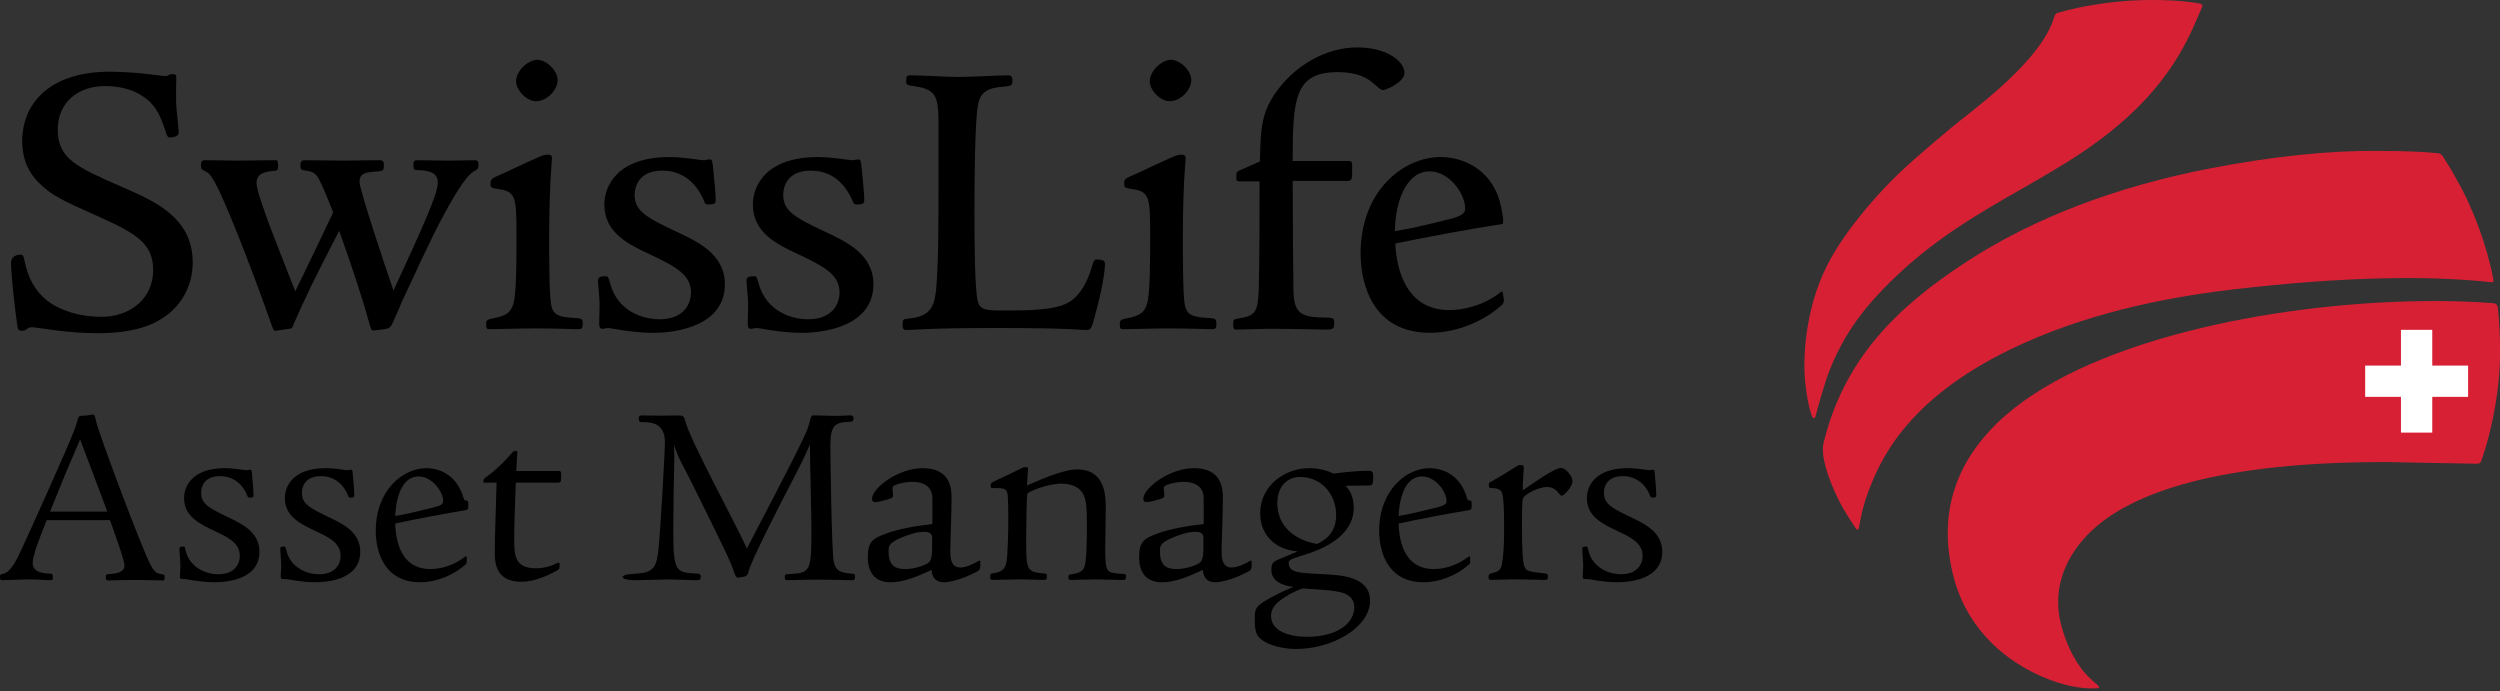 <svg width="322" height="89" viewBox="0 0 322 89" fill="none" xmlns="http://www.w3.org/2000/svg">
<rect x="0" y="0" width="322" height="89" fill="#333333" stroke="none"/>
<path d="M312.016 39.114C292.579 39.354 268.161 44.29 257.421 54.773C251.985 60.078 250.105 66.461 251.823 73.746C253.73 81.826 260.354 86.317 265.917 87.825C267.914 88.379 269.394 88.352 269.782 88.332C269.493 88.061 268.513 87.14 268.513 87.14L267.322 85.605C266.436 84.238 265.737 82.639 265.232 80.853C264.921 79.753 264.769 78.654 264.769 77.566C264.769 74.374 266.093 71.288 268.652 68.64C274.742 62.341 287.766 59.157 307.36 59.184C307.367 59.184 318.941 59.396 318.941 59.396C318.955 59.396 319.215 59.367 319.215 59.367C319.24 59.338 319.347 59.059 319.347 59.059C319.712 58.019 320.954 54.237 321.476 49.229C321.771 46.392 321.75 43.205 321.413 39.754L321.297 39.44L321.121 39.379C318.395 39.159 315.418 39.071 312.016 39.114Z" fill="black"/>
<path d="M273.131 0.514H273.128C270.39 0.762 267.343 1.31 265.364 1.914L265.202 1.958L265.021 2.021L264.918 2.234C263.457 7.319 256.407 12.857 253.016 15.518L251.602 16.651L250.398 17.666C247.667 19.965 245.089 22.137 242.7 24.715C240.793 26.772 238.129 29.905 236.274 33.135C234.731 35.819 233.709 38.762 233.15 42.132C232.878 43.782 232.737 45.459 232.737 47.01C232.737 47.636 232.761 48.239 232.809 48.813L232.863 49.371C233.03 50.949 233.292 52.317 233.605 53.229L233.608 53.233C233.646 53.089 233.698 52.897 233.698 52.897L234.19 51.142L234.332 50.669L234.965 48.618C236.331 44.712 238.397 41.272 241.295 38.099C247.451 31.352 253.901 27.664 260.141 24.096C264.988 21.325 269.564 18.707 273.846 14.8C279.593 9.558 281.695 4.614 282.951 1.66C282.951 1.66 283.337 0.764 283.344 0.752C283.325 0.806 283.061 0.738 283.061 0.738C280.54 0.295 276.367 0.201 273.131 0.514Z" fill="black"/>
<path d="M284.737 22.012C272.658 24.348 262.194 28.344 253.634 33.883C243.009 40.761 237.496 47.715 235.2 57.13C235.147 57.346 235.122 57.599 235.122 57.882C235.122 59.318 235.798 61.542 237.02 64.061C237.676 65.414 238.372 66.464 239.044 67.478C239.044 67.478 239.11 67.578 239.168 67.669C239.19 67.507 239.216 67.344 239.216 67.344C239.379 66.462 239.623 65.132 240.276 63.377C241.597 59.821 244.7 51.49 258.952 44.634C266.928 40.797 276.252 38.291 287.46 36.968C300.668 35.412 312.143 35.077 320.657 35.998C320.695 36.002 320.756 36.009 320.812 36.014C320.808 35.981 320.803 35.942 320.803 35.942C320.018 31.798 318.198 26.858 316.164 23.354C316.153 23.329 314.797 21.016 314.797 21.016L314.43 20.429C314.43 20.429 314.31 20.242 314.307 20.241C314.304 20.241 314.187 20.135 314.187 20.135L313.755 20.045C312.628 19.909 309.898 19.773 306.268 19.773C300.138 19.695 292.701 20.469 284.737 22.012ZM320.876 36.016C320.916 36.021 320.961 36.023 320.961 36.023C320.911 36.02 320.887 36.016 320.876 36.016Z" fill="black"/>
<path d="M321.802 49.266C322.11 46.3 322.066 43.068 321.738 39.724C321.717 39.51 321.665 39.343 321.528 39.209C321.42 39.101 321.304 39.068 321.144 39.054C318.406 38.83 315.408 38.743 312.011 38.786C292.715 39.024 268.09 43.896 257.186 54.537C252.075 59.529 249.625 65.885 251.5 73.823C253.631 82.849 261.152 86.874 265.828 88.142C268.21 88.806 270.002 88.654 270.002 88.654C270.002 88.654 270.342 88.685 270.375 88.517C270.399 88.409 270.102 88.185 270.102 88.185C270.102 88.185 269.243 87.451 268.754 86.92C268.254 86.373 268 86.031 267.593 85.424C266.888 84.327 266.13 82.833 265.548 80.766C264.298 76.348 265.676 72.191 268.884 68.871C274.345 63.221 286.355 59.486 307.356 59.513L318.93 59.727C318.93 59.727 319.29 59.751 319.429 59.61C319.534 59.509 319.528 59.522 319.653 59.169C320.343 57.226 321.352 53.594 321.802 49.266Z" fill="#D82034"/>
<path d="M283.11 0.413C280.602 -0.027 276.428 -0.136 273.097 0.187C270.406 0.43 267.296 0.98 265.266 1.599C265.05 1.662 264.896 1.677 264.787 1.785C264.692 1.882 264.638 2.007 264.6 2.138C262.921 7.994 253.659 14.476 251.389 16.399C248.151 19.14 245.205 21.526 242.458 24.489C240.108 27.025 237.659 30.061 235.987 32.971C234.237 36.019 233.324 39.084 232.826 42.078C232.407 44.618 232.327 46.989 232.477 48.841C232.479 48.857 232.512 49.243 232.532 49.413C232.811 52.063 233.26 53.24 233.303 53.377C233.377 53.606 233.45 53.855 233.634 53.855C233.809 53.855 233.858 53.541 233.917 53.337C233.975 53.133 234.249 52.07 234.499 51.237C234.796 50.252 234.959 49.688 235.272 48.721C236.207 46.055 237.907 42.296 241.532 38.323C252.366 26.447 264.162 24.077 274.063 15.044C280.335 9.324 282.288 3.994 283.547 1.092C283.63 0.903 283.728 0.76 283.63 0.621C283.54 0.496 283.349 0.455 283.11 0.413Z" fill="#D82034"/>
<path d="M321.126 35.873C320.375 31.909 318.595 26.883 316.45 23.186C316.045 22.34 315.196 21.045 314.708 20.253C314.5 19.915 314.54 20.033 314.42 19.905C314.247 19.72 313.755 19.713 313.755 19.713C312.523 19.561 309.661 19.441 306.263 19.441H306.25C300.279 19.367 292.869 20.1 284.67 21.688C272.526 24.038 261.992 28.078 253.452 33.606C244.258 39.56 237.501 46.286 234.877 57.051C234.465 58.745 235.547 61.786 236.722 64.204C237.459 65.715 238.236 66.854 238.969 67.965C239.068 68.114 239.198 68.276 239.312 68.21C239.389 68.164 239.409 68.081 239.445 67.897C239.613 67.083 239.803 65.588 240.582 63.491C242.002 59.675 245.252 51.588 259.094 44.927C268.317 40.492 278.335 38.373 287.497 37.292C302.008 35.582 313.017 35.498 320.619 36.323C320.822 36.347 321.06 36.394 321.122 36.286C321.184 36.178 321.158 36.053 321.126 35.873Z" fill="#D82034"/>
<path d="M313.276 42.483H309.243V47.088H304.635V51.115H309.243V55.719H313.276V51.115H317.891V47.088H313.276V42.483Z" fill="white"/>
<path d="M3.185 18.221C3.185 20.309 3.875 21.996 5.297 23.374C6.768 24.843 8.128 25.492 12.196 27.314C17.5 29.682 20.05 30.987 20.05 34.804C20.05 38.472 17.101 41.139 13.035 41.139C10.272 41.139 7.649 40.349 5.841 38.966C4.289 37.727 3.281 35.953 2.839 33.684C2.829 33.646 2.684 33.132 2.684 33.132C1.806 33.13 1.744 33.664 1.744 33.827C1.744 35.219 2.208 39.522 2.513 41.636C2.537 41.819 2.585 42.196 2.642 42.255C2.641 42.252 2.856 42.278 2.856 42.278L3.251 42.116L4.09 41.815L5.587 41.989C7.112 42.211 9.664 42.584 12.522 42.584C17.593 42.584 19.863 41.384 21.274 40.339C23.283 38.862 24.483 36.431 24.483 33.827C24.483 28.27 19.839 26.241 15.738 24.454C15.676 24.427 15.52 24.355 15.52 24.355C9.564 21.744 7.1 20.659 7.1 16.679C7.1 13.135 9.671 10.756 13.501 10.756C15.539 10.756 17.383 11.268 18.682 12.206C20.483 13.406 21.067 15.146 21.58 16.681L21.855 17.387C22.216 17.38 22.687 17.274 22.687 17.041L22.474 14.729L22.432 14.301C22.3 13.218 22.35 11.229 22.371 10.384L22.378 10.059L22.353 9.847C22.344 9.871 21.936 9.91 21.936 9.91C22.013 9.87 21.319 10.13 21.319 10.13L20.306 10.017L18.605 9.817C17.138 9.66 15.416 9.563 14.118 9.563C7.375 9.567 3.185 12.883 3.185 18.221Z" fill="black"/>
<path d="M53.718 20.964C53.614 20.964 53.585 21.303 53.585 21.303C53.585 21.303 53.604 21.588 53.605 21.599C53.611 21.567 53.976 21.59 53.976 21.59C54.809 21.625 56.723 21.709 56.723 23.511C56.723 24.514 56.006 26.268 55.428 27.682L55.361 27.847C55.36 27.851 50.981 37.562 50.981 37.562C50.926 37.684 50.805 37.761 50.669 37.755C50.535 37.748 50.417 37.661 50.372 37.535C49.658 35.507 45.983 24.517 45.983 23.462C45.983 21.928 47.14 21.854 48.742 21.751C48.742 21.748 49.102 21.663 49.102 21.663C49.102 21.663 49.101 21.655 49.101 21.64C49.101 21.565 49.121 21.306 49.121 21.306L49.091 20.99C49.091 20.997 48.885 20.967 48.885 20.967L44.258 21.019L39.321 20.967C39.043 20.967 39.032 20.967 39.032 21.358L39.058 21.582C40.102 21.751 40.512 21.816 41.054 22.419C41.562 23.096 42.214 24.693 43.226 27.241C43.257 27.326 43.255 27.418 43.216 27.503L38.33 37.672C38.271 37.792 38.153 37.865 38.019 37.859C37.887 37.853 37.773 37.774 37.725 37.648L35.186 31.157L34.381 29.074C34.378 29.065 34.195 28.555 34.195 28.555C33.434 26.431 32.715 24.425 32.715 23.564C32.715 22.412 33.434 21.855 35.123 21.695C35.127 21.695 35.483 21.64 35.486 21.64C35.48 21.64 35.478 21.613 35.478 21.568C35.478 21.469 35.491 21.304 35.491 21.304C35.491 21.304 35.463 21.05 35.453 20.967C35.247 20.97 30.525 21.017 30.525 21.017L26.462 20.965L26.244 20.991C26.244 20.991 26.247 20.994 26.247 21.001C26.247 21.041 26.227 21.201 26.227 21.201C26.227 21.589 26.227 21.589 26.641 21.796C27.238 22.064 27.706 22.738 28.559 24.5C30.454 28.593 33.401 36.327 35.205 41.526C35.23 41.593 35.524 42.296 35.53 42.313C35.541 42.266 37.214 42.029 37.214 42.029C37.214 42.029 37.379 42.001 37.382 42C37.382 42 37.38 42 37.38 41.998C37.38 41.964 37.517 41.628 37.517 41.628C39.177 37.88 39.972 36.212 43.395 29.577C43.456 29.458 43.578 29.393 43.709 29.403C43.838 29.41 43.953 29.494 43.997 29.619C45.939 35.051 47.266 39.305 47.809 41.297C47.912 41.67 48.052 42.182 48.128 42.266C48.171 42.238 49.456 42.085 49.456 42.085C49.887 42.035 50.086 41.901 50.217 41.569C50.23 41.545 51.502 38.641 51.502 38.641C51.509 38.627 51.948 37.687 51.948 37.687C53.532 34.27 55.329 30.402 56.507 28.187C58.036 25.32 59.762 22.314 60.977 21.732C61.271 21.565 61.304 21.546 61.304 21.207L61.271 20.986C61.171 20.972 59.966 20.994 59.966 20.994L57.777 21.024L54.786 20.988L53.718 20.964Z" fill="black"/>
<path d="M66.803 10.468C66.803 11.471 68.039 12.704 69.045 12.704C70.212 12.704 71.493 11.452 71.493 10.313C71.493 9.285 70.228 8.024 69.201 8.024C68.21 8.024 66.803 9.29 66.803 10.468ZM69.45 20.567C69.445 20.569 66.386 21.965 66.386 21.965L64.031 23.042C64.033 23.04 64.034 23.04 64.034 23.04C64.034 23.042 63.888 23.12 63.888 23.12C63.547 23.297 63.513 23.318 63.513 23.612C63.513 23.612 63.53 23.883 63.53 23.885C63.535 23.867 64.082 24 64.082 24C66.856 24.349 66.856 25.317 66.856 30.695C66.856 33.751 66.856 37.937 66.432 39.266C66.035 40.504 65.323 41.009 63.501 41.338C62.949 41.458 62.949 41.458 62.949 41.838L62.973 42.092C63.084 42.076 65.053 42.038 65.053 42.038L68.947 41.972L73.238 42.045L74.505 42.074L74.699 42.05C74.699 42.05 74.699 42.05 74.699 42.048C74.699 42.015 74.741 41.681 74.741 41.681L74.71 41.373L74.224 41.29C72.233 41.189 70.988 41.038 70.684 39.327C70.511 38.557 70.422 35.795 70.422 30.899L70.573 23.5C70.576 23.435 70.782 20.355 70.782 20.355C70.765 20.276 70.597 20.245 70.597 20.245C70.26 20.244 69.889 20.349 69.45 20.567Z" fill="black"/>
<path d="M78.167 26.334C78.167 29.829 81.235 31.252 83.945 32.504C87.199 34.029 89.33 35.212 89.33 37.68C89.33 39.42 88.18 41.449 84.941 41.449C84.043 41.449 79.496 41.211 78.245 36.534L78.034 35.889C77.569 35.905 77.348 35.963 77.348 36.089L77.427 37.209L77.552 39.17L77.521 40.828L77.498 41.682L77.557 42.024C77.581 42.024 77.927 41.97 77.927 41.97L78.3 41.918L78.831 41.988C78.831 41.988 79.561 42.102 79.563 42.102C80.543 42.267 82.178 42.539 84.216 42.539C85.689 42.539 93.043 42.252 93.043 36.605C93.043 32.938 89.666 31.377 86.96 30.124C83.022 28.288 81.421 27.321 81.421 25.104C81.421 24.526 81.607 21.642 85.299 21.642C87.793 21.642 89.728 22.986 90.894 25.531C90.904 25.555 91.113 26.006 91.113 26.006H91.116C91.724 26.006 91.823 25.939 91.837 25.927C91.837 25.915 91.86 25.719 91.86 25.719L91.616 22.648L91.498 21.433C91.489 21.366 91.394 20.821 91.394 20.821C91.366 20.861 91.017 20.913 91.017 20.913L90.647 20.965L89.812 20.87C88.941 20.751 87.487 20.556 86.221 20.556C78.556 20.555 78.167 25.369 78.167 26.334Z" fill="black"/>
<path d="M97.298 26.334C97.298 29.829 100.368 31.252 103.077 32.504C106.329 34.029 108.46 35.212 108.46 37.68C108.46 39.42 107.312 41.449 104.072 41.449C103.173 41.449 98.626 41.211 97.375 36.534L97.165 35.889C96.698 35.905 96.477 35.963 96.477 36.089L96.556 37.209L96.679 39.17L96.65 40.828L96.629 41.682L96.686 42.024C96.71 42.024 97.057 41.97 97.057 41.97L97.43 41.918L97.96 41.988L98.693 42.102C99.675 42.267 101.307 42.539 103.344 42.539C104.818 42.539 112.168 42.252 112.168 36.605C112.168 32.938 108.796 31.377 106.09 30.124C102.151 28.288 100.549 27.321 100.549 25.104C100.549 24.526 100.736 21.642 104.427 21.642C106.922 21.642 108.855 22.986 110.023 25.531C110.035 25.555 110.242 26.006 110.242 26.006C110.242 26.006 110.244 26.006 110.246 26.006C110.853 26.006 110.952 25.939 110.966 25.927C110.966 25.915 110.99 25.719 110.99 25.719L110.745 22.648L110.628 21.433C110.619 21.366 110.523 20.821 110.523 20.821C110.495 20.861 110.147 20.913 110.147 20.913L109.776 20.965L108.942 20.87C108.07 20.751 106.615 20.556 105.351 20.556C97.685 20.555 97.298 25.369 97.298 26.334Z" fill="black"/>
<path d="M127.193 10.119L123.353 10.237L117.283 10.032C117.283 10.032 117.066 10.047 117.061 10.05C117.069 10.05 117.071 10.075 117.071 10.12C117.071 10.24 117.049 10.477 117.049 10.477L117.061 10.637C117.139 10.703 117.709 10.776 118.047 10.82C120.955 11.275 121.214 12.534 121.214 16.021V23.464C121.214 27.7 121.214 34.108 120.903 37.305C120.712 38.983 120.472 41.062 117.158 41.35C117.146 41.35 116.601 41.451 116.601 41.451C116.601 41.451 116.604 41.462 116.604 41.48C116.604 41.571 116.583 41.84 116.583 41.84L116.618 42.151C116.618 42.147 116.871 42.178 116.871 42.178L117.471 42.151C118.646 42.081 121.387 41.923 128.44 41.923C135.654 41.923 137.993 42.071 139.113 42.139L140.009 42.179C140.229 42.179 140.299 42.038 140.592 41.015C141.708 36.996 141.996 34.67 141.996 33.987C141.996 33.876 141.996 33.752 141.194 33.752C141.133 33.808 141.021 34.203 140.922 34.544C140.423 36.184 139.515 38.219 137.865 39.197C135.988 40.322 132.364 40.322 129.162 40.322C127.141 40.322 125.923 40.322 125.599 38.775C125.228 37.191 125.181 31.652 125.181 27.003C125.181 24.346 125.214 15.501 125.65 13.433C126.013 11.422 127.265 10.961 129.447 10.812C129.43 10.815 130.034 10.695 130.034 10.695C130.032 10.697 130.065 10.267 130.065 10.267C130.065 10.062 130.034 10.031 129.829 10.031L127.193 10.119Z" fill="black"/>
<path d="M148.416 10.468C148.416 11.471 149.652 12.704 150.659 12.704C151.828 12.704 153.105 11.452 153.105 10.313C153.105 9.285 151.841 8.024 150.813 8.024C149.822 8.024 148.416 9.29 148.416 10.468ZM151.063 20.567C151.058 20.569 147.99 21.969 147.99 21.969L145.646 23.042C145.649 23.04 145.649 23.04 145.649 23.04C145.649 23.042 145.503 23.12 145.503 23.12C145.16 23.297 145.127 23.318 145.127 23.612C145.127 23.612 145.143 23.883 145.143 23.885C145.148 23.867 145.694 24 145.694 24C148.471 24.349 148.471 25.317 148.471 30.695C148.471 33.751 148.471 37.937 148.045 39.266C147.648 40.504 146.939 41.009 145.115 41.338C144.563 41.458 144.563 41.458 144.563 41.838L144.588 42.092C144.699 42.076 146.668 42.038 146.668 42.038L150.562 41.972L154.853 42.045L156.117 42.074L156.312 42.05V42.048C156.312 42.015 156.355 41.681 156.355 41.681L156.322 41.373L155.836 41.29C153.845 41.189 152.601 41.038 152.296 39.327C152.124 38.557 152.035 35.795 152.035 30.899L152.188 23.464C152.188 23.435 152.395 20.352 152.395 20.352C152.377 20.271 152.208 20.24 152.208 20.24C151.875 20.244 151.501 20.349 151.063 20.567Z" fill="black"/>
<path d="M165.012 11.543C165.012 11.545 165.012 11.545 165.012 11.545C162.758 14.443 162.71 16.436 162.611 20.799C162.607 20.923 162.534 21.039 162.414 21.091L159.638 22.321C159.601 22.348 159.577 22.844 159.577 22.844L159.586 23.101L162.233 23.029C162.317 23.029 162.402 23.062 162.465 23.125C162.527 23.189 162.562 23.271 162.56 23.359L162.456 37.332C162.355 40.222 162.002 40.994 159.554 41.341C159.561 41.341 159.185 41.431 159.185 41.431C159.185 41.431 159.185 41.44 159.185 41.454C159.185 41.53 159.167 41.788 159.167 41.788C159.167 41.788 159.212 42.153 159.212 42.158C159.219 42.125 160.685 42.088 160.685 42.088L163.876 42.02L169.026 42.093L170.822 42.124C171.519 42.124 171.519 42.124 171.519 41.629L171.494 41.294C171.494 41.304 171.105 41.238 171.105 41.238C167.527 41.238 166.383 40.74 166.275 37.633C166.275 37.629 166.171 23.298 166.171 23.298C166.171 23.213 166.203 23.13 166.268 23.067C166.329 23.004 166.414 22.97 166.501 22.97H173.493C173.832 22.97 173.832 22.97 173.832 22.015L173.836 21.732L173.805 21.03L166.501 21.061C166.319 21.061 166.171 20.913 166.171 20.732C166.171 12.78 166.435 8.957 172.314 8.957C175.019 8.957 176.344 9.821 177.104 10.471C177.102 10.469 177.511 10.823 177.511 10.823C177.774 11.052 178.015 11.266 178.125 11.266C178.469 11.25 180.57 10.308 180.57 9.388C180.57 8.178 178.528 6.431 174.832 6.431C170.49 6.438 166.911 9.075 165.012 11.543Z" fill="black"/>
<path d="M175.572 32.648C175.572 34.97 176.193 42.533 184.186 42.533C187.866 42.533 191.165 40.807 192.872 39.329C193.327 38.972 193.375 38.851 193.375 38.654C193.372 38.649 193.303 38.234 193.303 38.234C193.303 38.234 193.231 38.057 193.231 38.064C190.531 40.021 187.746 40.265 186.656 40.265C180.437 40.265 179.497 34.051 179.383 31.38C179.383 31.374 179.383 31.369 179.383 31.365C179.383 31.207 179.497 31.073 179.647 31.043C183.343 30.298 188.221 29.344 193.269 28.555C193.269 28.531 193.273 28.523 193.273 28.488C193.273 28.116 193.152 27.245 192.866 26.106C191.746 22.011 188.238 20.553 185.574 20.553C180.659 20.553 175.572 25.078 175.572 32.648ZM179.451 30.023C179.377 29.96 179.332 29.866 179.334 29.769C179.388 25.771 180.894 21.744 184.136 21.744C186.938 21.744 189.046 24.84 189.046 26.846C189.046 27.655 188.478 28.107 186.947 28.497C183.221 29.429 181.903 29.731 179.721 30.098C179.622 30.115 179.523 30.086 179.451 30.023Z" fill="black"/>
<path d="M21.475 40.604C19.881 41.786 17.465 42.916 12.528 42.916C8.364 42.916 4.918 42.147 4.095 42.147C3.479 42.147 3.427 42.607 2.862 42.607C2.347 42.607 2.296 42.452 2.193 41.68C1.881 39.524 1.421 35.212 1.421 33.828C1.421 33.366 1.73 32.799 2.656 32.799C3.016 32.799 3.064 33.107 3.167 33.621C3.578 35.725 4.504 37.471 6.047 38.703C7.798 40.038 10.316 40.807 13.041 40.807C16.85 40.807 19.73 38.393 19.73 34.8C19.73 31.206 17.361 29.975 12.067 27.614C8.057 25.817 6.616 25.149 5.073 23.609C3.274 21.862 2.862 19.862 2.862 18.221C2.862 12.983 6.77 9.237 14.124 9.237C15.461 9.237 17.21 9.341 18.65 9.496C20.039 9.65 21.17 9.805 21.325 9.805C21.531 9.805 21.685 9.701 21.838 9.598C21.993 9.549 22.045 9.549 22.35 9.549C22.662 9.549 22.71 9.753 22.71 10.059C22.71 10.37 22.608 12.987 22.762 14.27C22.866 15.297 23.02 16.784 23.02 17.041C23.02 17.552 22.351 17.709 21.891 17.709C21.58 17.709 21.531 17.552 21.274 16.782C20.761 15.243 20.195 13.599 18.497 12.47C17.212 11.545 15.411 11.083 13.508 11.083C10.062 11.083 7.44 13.19 7.44 16.679C7.44 20.48 9.86 21.505 15.822 24.123C19.937 25.918 24.823 28.024 24.823 33.823C24.819 36.958 23.225 39.322 21.475 40.604Z" fill="black"/>
<path d="M61.124 22.02C59.943 22.585 58.09 25.921 56.804 28.336C55.519 30.748 53.462 35.212 51.815 38.755C51.455 39.63 50.685 41.373 50.53 41.681C50.324 42.194 49.965 42.349 49.501 42.401L48.216 42.556C47.855 42.608 47.805 42.505 47.496 41.378C46.878 39.117 45.49 34.753 43.687 29.722C40.19 36.495 39.419 38.14 37.824 41.735C37.617 42.298 37.617 42.298 37.258 42.349L35.46 42.608C35.251 42.608 35.201 42.453 34.895 41.629C33.145 36.599 30.163 28.744 28.26 24.638C27.488 23.047 27.026 22.327 26.56 22.123C25.943 21.813 25.892 21.813 25.892 21.199C25.892 20.788 25.995 20.636 26.457 20.636C27.536 20.636 29.696 20.687 30.519 20.687C32.318 20.687 33.965 20.636 35.56 20.636C35.766 20.636 35.818 20.945 35.818 21.302C35.818 21.919 35.766 21.971 35.149 22.02C33.503 22.175 33.041 22.689 33.041 23.562C33.041 24.436 33.917 26.794 34.689 28.95C35.511 31.057 36.334 33.263 38.029 37.524C38.957 35.626 41.838 29.668 42.915 27.359C41.937 24.894 41.268 23.251 40.806 22.637C40.346 22.123 40.034 22.072 39.057 21.919C38.745 21.867 38.697 21.66 38.697 21.354C38.697 20.841 38.8 20.636 39.315 20.636C40.703 20.636 43.326 20.687 44.252 20.687C45.382 20.687 48.315 20.636 48.88 20.636C49.392 20.636 49.442 20.84 49.442 21.302C49.442 21.919 49.392 21.971 48.777 22.072C47.18 22.175 46.307 22.227 46.307 23.458C46.307 24.383 49.701 34.649 50.679 37.42C52.222 34.087 54.022 30.182 55.05 27.719C55.617 26.332 56.388 24.488 56.388 23.51C56.388 22.175 55.155 21.971 53.97 21.919C53.301 21.919 53.251 21.867 53.251 21.302C53.251 20.84 53.301 20.636 53.71 20.636C54.276 20.636 56.13 20.687 57.773 20.687C59.007 20.687 60.498 20.636 61.167 20.636C61.527 20.636 61.63 20.84 61.63 21.199C61.639 21.713 61.485 21.813 61.124 22.02Z" fill="black"/>
<path d="M74.494 42.401C73.774 42.401 71.46 42.298 68.94 42.298C66.934 42.298 64.055 42.401 63.077 42.401C62.717 42.401 62.614 42.298 62.614 41.836C62.614 41.222 62.718 41.17 63.437 41.015C65.138 40.707 65.753 40.297 66.112 39.169C66.522 37.887 66.522 33.675 66.522 30.697C66.522 25.36 66.522 24.64 64.053 24.331C63.229 24.176 63.178 24.176 63.178 23.613C63.178 23.049 63.435 22.998 63.897 22.741C64.876 22.331 68.064 20.789 69.295 20.275C69.809 20.017 70.224 19.916 70.58 19.916C70.941 19.916 71.095 20.071 71.095 20.376C71.043 21.094 70.941 22.637 70.889 23.458C70.837 24.637 70.732 26.95 70.732 30.901C70.732 32.495 70.732 38.142 70.991 39.27C71.249 40.708 72.226 40.861 74.228 40.964C74.949 41.016 75.054 41.119 75.054 41.685C75.061 42.298 74.906 42.401 74.494 42.401ZM69.043 13.037C67.861 13.037 66.472 11.653 66.472 10.472C66.472 9.088 68.069 7.702 69.198 7.702C70.38 7.702 71.82 9.088 71.82 10.319C71.82 11.601 70.432 13.037 69.043 13.037Z" fill="black"/>
<path d="M84.217 42.866C82.055 42.866 80.309 42.557 79.383 42.405C78.92 42.352 78.506 42.249 78.303 42.249C78.149 42.249 77.789 42.352 77.583 42.352C77.274 42.352 77.174 42.096 77.174 41.687C77.174 41.122 77.226 40.248 77.226 39.172C77.226 38.351 77.018 36.554 77.018 36.092C77.018 35.681 77.428 35.578 77.998 35.578C78.306 35.578 78.358 35.681 78.563 36.451C79.592 40.304 83.089 41.122 84.94 41.122C88.229 41.122 89 38.966 89 37.682C89 35.475 87.201 34.398 83.805 32.807C80.926 31.472 77.839 29.982 77.839 26.336C77.839 23.976 79.486 20.23 86.22 20.23C88.071 20.23 90.282 20.64 90.646 20.64C90.8 20.64 91.157 20.536 91.365 20.536C91.725 20.536 91.725 20.64 91.825 21.409C91.929 22.589 92.186 24.9 92.186 25.722C92.186 26.183 92.083 26.336 91.154 26.336C90.897 26.336 90.794 26.235 90.591 25.67C90.027 24.439 88.586 21.974 85.292 21.974C82.206 21.974 81.743 24.131 81.743 25.107C81.743 27.108 83.132 27.981 87.09 29.827C89.865 31.11 93.363 32.755 93.363 36.604C93.371 41.94 87.199 42.866 84.217 42.866Z" fill="black"/>
<path d="M103.346 42.866C101.186 42.866 99.439 42.557 98.515 42.405C98.052 42.352 97.636 42.249 97.434 42.249C97.28 42.249 96.921 42.352 96.715 42.352C96.405 42.352 96.306 42.096 96.306 41.687C96.306 41.122 96.357 40.248 96.357 39.172C96.357 38.351 96.148 36.554 96.148 36.092C96.148 35.681 96.56 35.578 97.129 35.578C97.437 35.578 97.489 35.681 97.694 36.451C98.724 40.304 102.221 41.122 104.073 41.122C107.36 41.122 108.133 38.966 108.133 37.682C108.133 35.475 106.335 34.398 102.938 32.807C100.057 31.472 96.972 29.982 96.972 26.336C96.972 23.976 98.618 20.23 105.354 20.23C107.203 20.23 109.415 20.64 109.779 20.64C109.932 20.64 110.29 20.536 110.498 20.536C110.858 20.536 110.858 20.64 110.96 21.409C111.061 22.589 111.32 24.9 111.32 25.722C111.32 26.183 111.219 26.336 110.289 26.336C110.032 26.336 109.929 26.235 109.726 25.67C109.16 24.439 107.721 21.974 104.428 21.974C101.341 21.974 100.878 24.131 100.878 25.107C100.878 27.108 102.267 27.981 106.227 29.827C109.002 31.11 112.497 32.755 112.497 36.604C112.501 41.94 106.33 42.866 103.346 42.866Z" fill="black"/>
<path d="M140.938 41.016C140.63 42.093 140.531 42.506 140.014 42.506C138.935 42.506 138.059 42.247 128.44 42.247C119.544 42.247 117.485 42.506 116.867 42.506C116.357 42.506 116.253 42.351 116.253 41.837C116.253 41.119 116.305 41.119 117.128 41.016C120.111 40.757 120.365 39.066 120.573 37.269C120.882 34.085 120.882 27.669 120.882 23.459C120.882 20.585 120.882 16.017 120.882 16.017C120.882 12.58 120.625 11.55 118.002 11.141C116.82 10.986 116.717 10.933 116.717 10.473C116.717 9.755 116.82 9.703 117.281 9.703C118.877 9.703 121.86 9.911 123.351 9.911C125.249 9.911 128.544 9.703 129.829 9.703C130.19 9.703 130.396 9.859 130.396 10.268C130.396 10.986 130.343 11.038 129.468 11.141C127.204 11.298 126.279 11.808 125.971 13.503C125.561 15.454 125.509 23.67 125.509 27.006C125.509 31.675 125.561 37.172 125.919 38.709C126.179 39.94 126.999 39.992 129.157 39.992C132.346 39.992 135.894 39.992 137.694 38.915C139.083 38.092 140.01 36.401 140.576 34.55C140.781 33.831 140.884 33.423 141.192 33.423C142.17 33.423 142.321 33.629 142.321 33.988C142.327 34.754 142.02 37.115 140.938 41.016Z" fill="black"/>
<path d="M156.109 42.401C155.39 42.401 153.077 42.298 150.555 42.298C148.551 42.298 145.671 42.401 144.693 42.401C144.333 42.401 144.23 42.298 144.23 41.836C144.23 41.222 144.334 41.17 145.056 41.015C146.754 40.707 147.372 40.297 147.728 39.169C148.139 37.887 148.139 33.675 148.139 30.697C148.139 25.36 148.139 24.64 145.669 24.331C144.846 24.176 144.794 24.176 144.794 23.613C144.794 23.049 145.051 22.998 145.514 22.741C146.492 22.331 149.679 20.789 150.911 20.275C151.426 20.017 151.839 19.916 152.197 19.916C152.557 19.916 152.711 20.071 152.711 20.376C152.659 21.094 152.556 22.637 152.504 23.458C152.452 24.637 152.351 26.95 152.351 30.901C152.351 32.495 152.351 38.142 152.607 39.27C152.866 40.708 153.841 40.861 155.845 40.964C156.564 41.016 156.671 41.119 156.671 41.685C156.679 42.298 156.523 42.401 156.109 42.401ZM150.66 13.037C149.476 13.037 148.09 11.653 148.09 10.472C148.09 9.088 149.684 7.702 150.813 7.702C151.997 7.702 153.436 9.088 153.436 10.319C153.436 11.601 152.047 13.037 150.66 13.037Z" fill="black"/>
<path d="M178.123 11.601C177.811 11.601 177.505 11.242 176.889 10.728C176.168 10.111 174.934 9.29 172.31 9.29C166.756 9.29 166.496 12.678 166.496 20.737C167.008 20.737 172.564 20.737 173.697 20.737C174.21 20.737 174.158 20.893 174.158 22.02C174.158 23.05 174.158 23.306 173.489 23.306H166.5C166.5 28.078 166.551 34.546 166.601 37.627C166.704 40.504 167.68 40.911 171.126 40.911C171.796 40.963 171.847 41.067 171.847 41.63C171.847 42.298 171.744 42.453 170.82 42.453C170.046 42.453 166.289 42.35 163.877 42.35C162.126 42.35 159.969 42.453 159.143 42.453C158.887 42.453 158.835 42.143 158.835 41.787C158.835 41.17 158.887 41.118 159.502 41.015C161.665 40.707 162.023 40.194 162.124 37.317C162.231 33.932 162.231 27.049 162.231 23.355H159.557C159.245 23.306 159.245 23.252 159.245 22.844C159.245 22.227 159.245 22.175 159.502 22.02L162.281 20.789C162.384 16.324 162.436 14.32 164.749 11.343C166.963 8.468 170.715 6.105 174.83 6.105C178.69 6.105 180.899 7.952 180.899 9.39C180.899 10.573 178.534 11.601 178.123 11.601Z" fill="black"/>
<path d="M193.089 39.577C191.134 41.274 187.74 42.863 184.191 42.863C176.786 42.863 175.244 36.548 175.244 32.645C175.244 24.634 180.693 20.223 185.58 20.223C188.05 20.223 191.957 21.506 193.19 26.025C193.502 27.255 193.757 28.796 193.502 28.848C188.872 29.568 184.298 30.441 179.716 31.362C179.872 34.954 181.261 39.935 186.659 39.935C188.305 39.935 190.878 39.474 193.243 37.676C193.399 37.521 193.503 37.471 193.555 37.676C193.607 38.035 193.659 38.292 193.708 38.652C193.705 39.014 193.551 39.221 193.089 39.577ZM184.138 22.072C181.105 22.072 179.714 25.973 179.662 29.774C181.825 29.415 183.162 29.106 186.864 28.181C188.458 27.771 188.714 27.36 188.714 26.846C188.715 25 186.711 22.072 184.138 22.072Z" fill="black"/>
<path d="M6.013 66.994C4.943 69.659 4.211 71.593 4.211 72.561C4.211 73.528 5.246 73.826 6.113 73.86C6.749 73.893 6.812 73.893 6.812 74.362C6.812 74.594 6.812 74.726 6.511 74.726C5.776 74.726 4.809 74.627 3.54 74.627C3.039 74.627 0.77 74.726 0.303 74.726C0.036 74.726 0 74.594 0 74.427C0 73.992 0.032 73.992 0.334 73.924C1.404 73.724 2.136 72.125 2.803 70.693C3.237 69.759 8.612 57.962 9.513 55.53C9.746 54.998 9.878 54.464 10.047 53.899C10.148 53.597 10.312 53.534 10.782 53.534C11.316 53.534 11.683 53.399 11.953 53.399C12.154 53.399 12.217 53.501 12.388 54.299C12.651 55.631 18.196 70.527 19.43 72.827C19.965 73.825 20.329 73.893 21.034 73.994C21.167 74.025 21.201 74.095 21.201 74.295C21.201 74.728 21.171 74.762 20.937 74.762C19.868 74.762 18.767 74.694 17.699 74.694C16.43 74.694 15.196 74.725 13.93 74.762C13.663 74.728 13.626 74.594 13.626 74.36C13.626 73.957 13.696 73.957 14.227 73.927C14.962 73.859 16.029 73.759 16.029 72.827C16.029 72.127 14.56 68.062 14.16 66.996H6.013V66.994ZM13.825 65.894C13.321 64.562 10.885 58.067 10.317 56.599C8.517 60.763 8.317 61.264 6.447 65.894H13.825Z" fill="black"/>
<path d="M31.779 60.566C31.879 60.566 32.046 60.5 32.181 60.5C32.383 60.5 32.413 60.566 32.447 60.964C32.547 61.965 32.647 63.163 32.647 63.73C32.647 64.029 32.58 64.096 32.146 64.096C31.944 64.096 31.913 64.027 31.779 63.692C31.712 63.492 30.843 61.326 28.342 61.326C26.271 61.326 25.904 62.727 25.904 63.457C25.904 64.958 26.939 65.456 29.812 66.825C31.215 67.522 33.418 68.591 33.418 71.058C33.418 74.989 28.377 74.989 27.576 74.989C25.707 74.989 24.204 74.588 23.738 74.588C23.303 74.588 23.171 74.588 23.171 74.254C23.171 74.022 23.24 73.123 23.24 72.79C23.24 72.456 23.106 70.857 23.106 70.659C23.106 70.491 23.207 70.394 23.61 70.394C23.777 70.394 23.811 70.462 23.911 70.928C24.413 73.026 26.415 73.962 28.115 73.962C30.186 73.962 30.885 72.694 30.885 71.595C30.885 70.029 29.583 69.295 27.784 68.46C25.648 67.462 23.711 66.494 23.711 64.163C23.711 62.598 24.779 60.298 28.985 60.298C30.177 60.298 31.479 60.566 31.779 60.566Z" fill="black"/>
<path d="M44.763 60.566C44.863 60.566 45.027 60.5 45.164 60.5C45.364 60.5 45.397 60.566 45.43 60.964C45.53 61.965 45.63 63.163 45.63 63.73C45.63 64.029 45.561 64.096 45.127 64.096C44.927 64.096 44.896 64.027 44.763 63.692C44.694 63.492 43.827 61.326 41.325 61.326C39.255 61.326 38.888 62.727 38.888 63.457C38.888 64.958 39.922 65.456 42.796 66.825C44.199 67.522 46.401 68.591 46.401 71.058C46.401 74.989 41.361 74.989 40.56 74.989C38.691 74.989 37.188 74.588 36.722 74.588C36.287 74.588 36.154 74.588 36.154 74.254C36.154 74.022 36.223 73.123 36.223 72.79C36.223 72.456 36.09 70.857 36.09 70.659C36.09 70.491 36.19 70.394 36.592 70.394C36.76 70.394 36.792 70.462 36.894 70.928C37.396 73.026 39.398 73.962 41.098 73.962C43.167 73.962 43.868 72.694 43.868 71.595C43.868 70.029 42.567 69.295 40.764 68.46C38.631 67.462 36.692 66.494 36.692 64.163C36.692 62.598 37.762 60.298 41.966 60.298C43.161 60.298 44.463 60.566 44.763 60.566Z" fill="black"/>
<path d="M60.117 71.692V72.195C60.117 72.527 60.117 72.596 59.817 72.829C58.312 74.129 56.145 74.995 54.139 74.995C49.332 74.995 48.399 70.83 48.399 68.365C48.399 63.133 51.905 60.3 54.906 60.3C55.574 60.3 58.645 60.432 59.717 64.163C59.817 64.464 59.917 64.464 60.05 64.464C60.314 64.464 60.314 64.665 60.314 64.999C60.314 65.563 60.314 65.666 59.847 65.731C57.544 66.099 53.34 66.9 50.904 67.43C51.004 70.76 52.271 73.293 55.41 73.293C57.046 73.293 58.614 72.694 59.917 71.691L60.117 71.692ZM55.844 65.364C56.877 65.098 57.079 64.897 57.079 64.529C57.079 63.329 55.644 61.364 53.938 61.364C51.434 61.364 50.967 64.895 50.9 66.462C52.073 66.263 52.84 66.096 55.844 65.364Z" fill="black"/>
<path d="M71.939 60.666C72.273 60.666 72.273 60.797 72.273 61.265C72.273 61.999 72.273 62.164 71.839 62.164H66.434C66.334 65.229 66.231 67.36 66.231 69.362C66.231 71.429 66.231 73.195 69.037 73.195C70.372 73.195 71.273 72.762 71.808 72.496H72.072V72.961C72.072 73.296 72.005 73.329 71.538 73.596C69.234 74.828 67.832 74.927 67.1 74.927C63.726 74.927 63.726 72.227 63.726 71.128L63.759 68.998L63.96 62.167H62.391C62.291 62.167 62.26 62.1 62.26 61.967C62.26 61.701 62.328 61.667 62.859 61.268C63.827 60.569 64.762 59.667 65.763 58.536C66.128 58.135 66.165 58.071 66.398 58.071C66.531 58.071 66.632 58.101 66.632 58.238C66.632 58.438 66.498 60.272 66.498 60.67L71.939 60.666Z" fill="black"/>
<path d="M103.673 56.033C104.311 54.7 104.341 53.834 104.511 53.601C104.577 53.5 104.712 53.5 104.811 53.5C105.145 53.5 107.348 53.569 107.883 53.569C108.249 53.569 109.185 53.5 109.517 53.5C109.72 53.5 109.921 53.5 109.921 53.834C109.921 54.267 109.852 54.301 109.322 54.336C107.418 54.404 106.95 54.868 106.95 57.533C106.95 58.7 107.118 71.029 107.384 72.328C107.65 73.693 108.485 73.762 109.756 73.895C110.055 73.926 110.122 73.926 110.122 74.26C110.122 74.693 109.989 74.725 109.688 74.725H109.385C108.65 74.725 107.315 74.658 105.813 74.658C103.176 74.658 102.042 74.725 101.374 74.725C101.073 74.725 101.073 74.526 101.073 74.391C101.073 73.958 101.14 73.958 101.808 73.926C104.415 73.794 104.514 73.492 104.514 68.127C104.514 66.395 104.313 58.798 104.313 57.233C103.747 58.598 103.28 59.563 101.707 62.598C100.575 64.728 96.699 72.328 96.432 73.561C96.299 74.159 96.097 74.26 95.497 74.328L95.13 74.395C94.896 74.428 94.763 74.328 94.562 73.728C94.028 72.165 93.764 71.631 89.088 62.167C87.986 59.938 87.351 59.035 86.817 57.303C86.784 57.902 86.884 58.436 86.848 59.071C86.78 62.167 86.717 65.834 86.717 68.4C86.717 73.565 87.051 73.732 89.555 73.866C90.056 73.897 90.252 73.897 90.252 74.231C90.252 74.631 90.222 74.732 89.752 74.732C89.25 74.732 86.68 74.631 86.146 74.631C85.479 74.631 82.507 74.732 81.873 74.732C81.672 74.732 80.202 74.7 80.202 74.333C80.202 73.931 81.57 73.931 82.141 73.866C84.444 73.732 84.578 72.632 84.811 70.731C85.077 68.299 85.647 57.871 85.647 57.036C85.647 54.637 84.179 54.371 82.778 54.371C82.375 54.371 82.275 54.272 82.275 53.938C82.275 53.637 82.307 53.505 82.778 53.505C83.142 53.505 84.281 53.538 85.345 53.538C86.213 53.538 87.047 53.505 87.348 53.505C87.85 53.505 88.117 53.603 88.217 54.07C88.717 56.471 95.126 68.1 96.195 70.663C97.53 68.029 101.771 60.101 103.673 56.033Z" fill="black"/>
<path d="M114.016 68.763C115.719 68.096 118.289 67.695 120.092 67.496V64.163C120.092 63.197 119.589 62.065 117.485 62.065C116.952 62.065 116.019 62.164 115.252 62.498C114.985 62.597 114.95 62.732 114.95 62.899C114.95 63.133 115.019 63.434 115.019 63.799C115.019 64.1 114.851 64.163 114.417 64.3C113.985 64.434 113.149 64.665 112.749 64.665C112.448 64.665 112.315 64.533 112.315 64.264C112.315 62.863 115.689 60.3 118.825 60.3C121.661 60.3 122.563 61.901 122.563 64.064C122.563 66.131 122.396 70.062 122.396 71.029C122.396 72.594 122.859 73.096 123.697 73.096C124.466 73.096 125.466 72.594 126.134 72.196L126.265 72.264V72.765C126.265 73.198 126.235 73.399 125.864 73.599C123.827 74.701 122.16 75 121.625 75C120.089 75 120.018 73.769 119.987 73.399C118.35 74.166 116.45 75 114.715 75C112.108 75 111.773 72.933 111.773 71.769C111.779 69.727 112.447 69.361 114.016 68.763ZM120.058 69.329C120.058 68.829 119.858 68.495 119.025 68.495C117.924 68.495 116.691 68.997 116.053 69.262C114.45 69.929 114.45 70.393 114.45 70.961C114.45 72.958 115.386 73.292 116.622 73.292C116.988 73.292 117.856 73.259 119.092 72.758C119.858 72.426 120.058 72.159 120.058 70.427V69.329Z" fill="black"/>
<path d="M142.419 65.495C142.419 66.729 142.354 69.794 142.354 70.496C142.354 73.695 142.452 73.764 144.289 73.895C144.957 73.928 145.026 73.928 145.026 74.229C145.026 74.696 144.927 74.696 144.561 74.696C143.491 74.696 142.257 74.627 141.122 74.627C139.686 74.627 138.384 74.696 137.917 74.696C137.653 74.696 137.616 74.627 137.616 74.362C137.616 74.096 137.616 73.997 138.049 73.961C139.184 73.827 139.587 73.393 139.719 72.861C139.986 71.894 139.986 69.029 139.986 67.859C139.986 65.562 139.986 64.26 139.349 63.361C138.782 62.596 137.712 62.295 136.745 62.295C134.774 62.295 132.472 63.361 132.338 63.563C132.205 63.731 132.171 68.86 132.171 69.526C132.171 73.257 132.239 73.623 134.107 73.825C134.774 73.893 134.842 73.893 134.842 74.157C134.842 74.59 134.842 74.691 134.408 74.691C133.574 74.691 132.239 74.623 131.407 74.623C130.841 74.623 128.402 74.691 127.902 74.691C127.597 74.691 127.534 74.658 127.534 74.357C127.534 73.924 127.534 73.893 127.968 73.825C128.805 73.724 129.503 73.39 129.638 72.358C129.805 71.36 129.872 68.362 129.872 66.793C129.872 66.228 129.872 63.695 129.704 63.361C129.44 62.862 129.104 62.862 127.8 62.862C127.671 62.862 127.6 62.829 127.6 62.495C127.6 62.163 127.734 62.13 129.539 61.297C131.54 60.363 131.744 60.164 131.944 60.164C132.208 60.164 132.411 60.164 132.411 60.296C132.411 60.73 132.277 62.163 132.277 62.528C134.981 61.328 137.25 60.462 138.721 60.462C142.419 60.465 142.419 63.963 142.419 65.495Z" fill="black"/>
<path d="M148.962 68.763C150.664 68.096 153.235 67.695 155.034 67.496V64.163C155.034 63.197 154.532 62.065 152.43 62.065C151.895 62.065 150.961 62.164 150.195 62.498C149.928 62.597 149.893 62.732 149.893 62.899C149.893 63.133 149.962 63.434 149.962 63.799C149.962 64.1 149.794 64.163 149.362 64.3C148.928 64.434 148.092 64.665 147.692 64.665C147.391 64.665 147.259 64.533 147.259 64.264C147.259 62.863 150.632 60.3 153.768 60.3C156.607 60.3 157.508 61.901 157.508 64.064C157.508 66.131 157.34 70.062 157.34 71.029C157.34 72.594 157.807 73.096 158.643 73.096C159.411 73.096 160.411 72.594 161.078 72.196L161.212 72.264V72.765C161.212 73.198 161.18 73.399 160.81 73.599C158.771 74.701 157.105 75 156.569 75C155.034 75 154.966 73.769 154.932 73.399C153.296 74.166 151.396 75 149.657 75C147.054 75 146.719 72.933 146.719 71.769C146.722 69.727 147.391 69.361 148.962 68.763ZM155.004 69.329C155.004 68.829 154.803 68.495 153.968 68.495C152.867 68.495 151.633 68.997 150.996 69.262C149.396 69.929 149.396 70.393 149.396 70.961C149.396 72.958 150.329 73.292 151.565 73.292C151.931 73.292 152.799 73.259 154.035 72.758C154.803 72.426 155.004 72.159 155.004 70.427V69.329Z" fill="black"/>
<path d="M166.892 83.592C164.988 83.592 162.181 82.894 161.784 81.427C161.616 80.893 161.616 80.193 161.616 79.659C161.616 78.761 161.616 78.261 162.585 77.626C163.087 77.291 164.321 76.526 166.589 75.592C164.588 75.359 163.75 74.491 163.75 73.391C163.75 72.758 163.885 72.525 164.118 72.36C164.451 72.129 164.718 72.028 167.12 71.029C166.351 70.928 165.318 70.796 164.283 70.062C163.314 69.396 162.311 68.128 162.311 66.098C162.311 62.598 165.452 60.298 168.62 60.298C169.688 60.298 170.792 60.531 171.759 60.998C172.497 60.896 174.73 60.632 176.098 60.632C176.834 60.632 176.867 60.799 176.867 61.431C176.867 62.297 176.796 62.53 176.363 62.53C175.462 62.53 173.895 62.563 173.293 62.563C173.697 62.996 174.362 63.73 174.362 65.428C174.362 68.06 172.191 70.058 168.621 71.258C166.45 71.957 165.985 72.056 165.985 72.456C165.985 73.791 167.218 73.791 170.491 73.959C172.494 74.058 176.464 74.192 176.464 77.358C176.47 80.758 171.699 83.592 166.892 83.592ZM165.255 77.061C163.75 78.059 163.72 78.894 163.72 79.36C163.72 81.427 166.355 82.023 168.328 82.023C172.197 82.023 174.435 80.324 174.435 78.191C174.435 77.358 173.968 76.658 172.867 76.326C171.765 76.06 170.999 75.992 167.759 75.792C167.023 76.06 166.256 76.394 165.255 77.061ZM164.519 64.796C164.519 67.861 166.823 69.559 169.627 70.062C170.462 69.66 172.096 68.831 172.096 66.329C172.096 63.73 170.261 61.431 167.422 61.431C165.955 61.435 164.519 62.497 164.519 64.796Z" fill="black"/>
<path d="M189.356 71.692V72.195C189.356 72.527 189.356 72.596 189.054 72.829C187.552 74.129 185.382 74.995 183.377 74.995C178.569 74.995 177.638 70.83 177.638 68.365C177.638 63.133 181.142 60.3 184.143 60.3C184.811 60.3 187.884 60.432 188.953 64.163C189.054 64.464 189.155 64.464 189.288 64.464C189.551 64.464 189.551 64.665 189.551 64.999C189.551 65.563 189.551 65.666 189.084 65.731C186.782 66.099 182.578 66.9 180.141 67.43C180.24 70.76 181.508 73.293 184.647 73.293C186.282 73.293 187.85 72.694 189.154 71.691L189.356 71.692ZM185.082 65.364C186.116 65.098 186.316 64.897 186.316 64.529C186.316 63.329 184.882 61.364 183.177 61.364C180.672 61.364 180.205 64.895 180.137 66.462C181.309 66.263 182.078 66.096 185.082 65.364Z" fill="black"/>
<path d="M202.536 61.964C202.536 62.732 201.401 63.863 201.169 63.863C201.066 63.863 200.836 63.598 200.702 63.463C200.501 63.197 200.067 62.727 199.268 62.727C198.065 62.727 196.397 63.694 196.164 64.161C196.029 64.425 196.029 66.593 196.029 67.628C196.029 70.524 196.098 72.427 196.364 73.023C196.631 73.591 196.867 73.591 198.971 73.858C199.234 73.892 199.371 73.892 199.371 74.224C199.371 74.657 199.27 74.69 198.971 74.69C197.7 74.69 196.766 74.622 194.763 74.622C193.862 74.622 192.493 74.69 192.093 74.69C191.729 74.69 191.729 74.589 191.729 74.356C191.729 73.923 191.796 73.923 192.428 73.757C193.364 73.524 193.428 72.959 193.53 72.093C193.73 70.727 193.73 69.195 193.73 67.761C193.73 66.895 193.73 64.03 193.428 63.397C193.195 62.863 192.327 62.863 192.093 62.863C191.83 62.863 191.761 62.795 191.761 62.531C191.761 62.163 191.794 62.163 192.195 61.963C192.761 61.631 194.266 60.765 195.065 60.231C195.532 59.93 195.568 59.897 195.766 59.897C195.999 59.897 196.267 59.897 196.267 60.197L196.2 61.198C196.13 62.227 196.13 62.73 196.13 63.163C197.164 62.429 200.237 60.265 201.039 60.265C201.669 60.265 202.536 61.331 202.536 61.964Z" fill="black"/>
<path d="M212.46 60.566C212.561 60.566 212.723 60.5 212.86 60.5C213.06 60.5 213.094 60.566 213.127 60.964C213.228 61.965 213.327 63.163 213.327 63.73C213.327 64.029 213.259 64.096 212.826 64.096C212.624 64.096 212.592 64.027 212.46 63.692C212.392 63.492 211.524 61.326 209.021 61.326C206.953 61.326 206.585 62.727 206.585 63.457C206.585 64.958 207.62 65.456 210.493 66.825C211.896 67.522 214.098 68.591 214.098 71.058C214.098 74.989 209.059 74.989 208.257 74.989C206.389 74.989 204.885 74.588 204.418 74.588C203.984 74.588 203.853 74.588 203.853 74.254C203.853 74.022 203.92 73.123 203.92 72.79C203.92 72.456 203.788 70.857 203.788 70.659C203.788 70.491 203.887 70.394 204.289 70.394C204.457 70.394 204.491 70.462 204.593 70.928C205.092 73.026 207.097 73.962 208.795 73.962C210.868 73.962 211.565 72.694 211.565 71.595C211.565 70.029 210.264 69.295 208.463 68.46C206.328 67.462 204.392 66.494 204.392 64.163C204.392 62.598 205.46 60.298 209.665 60.298C210.858 60.298 212.159 60.566 212.46 60.566Z" fill="black"/>
</svg>
